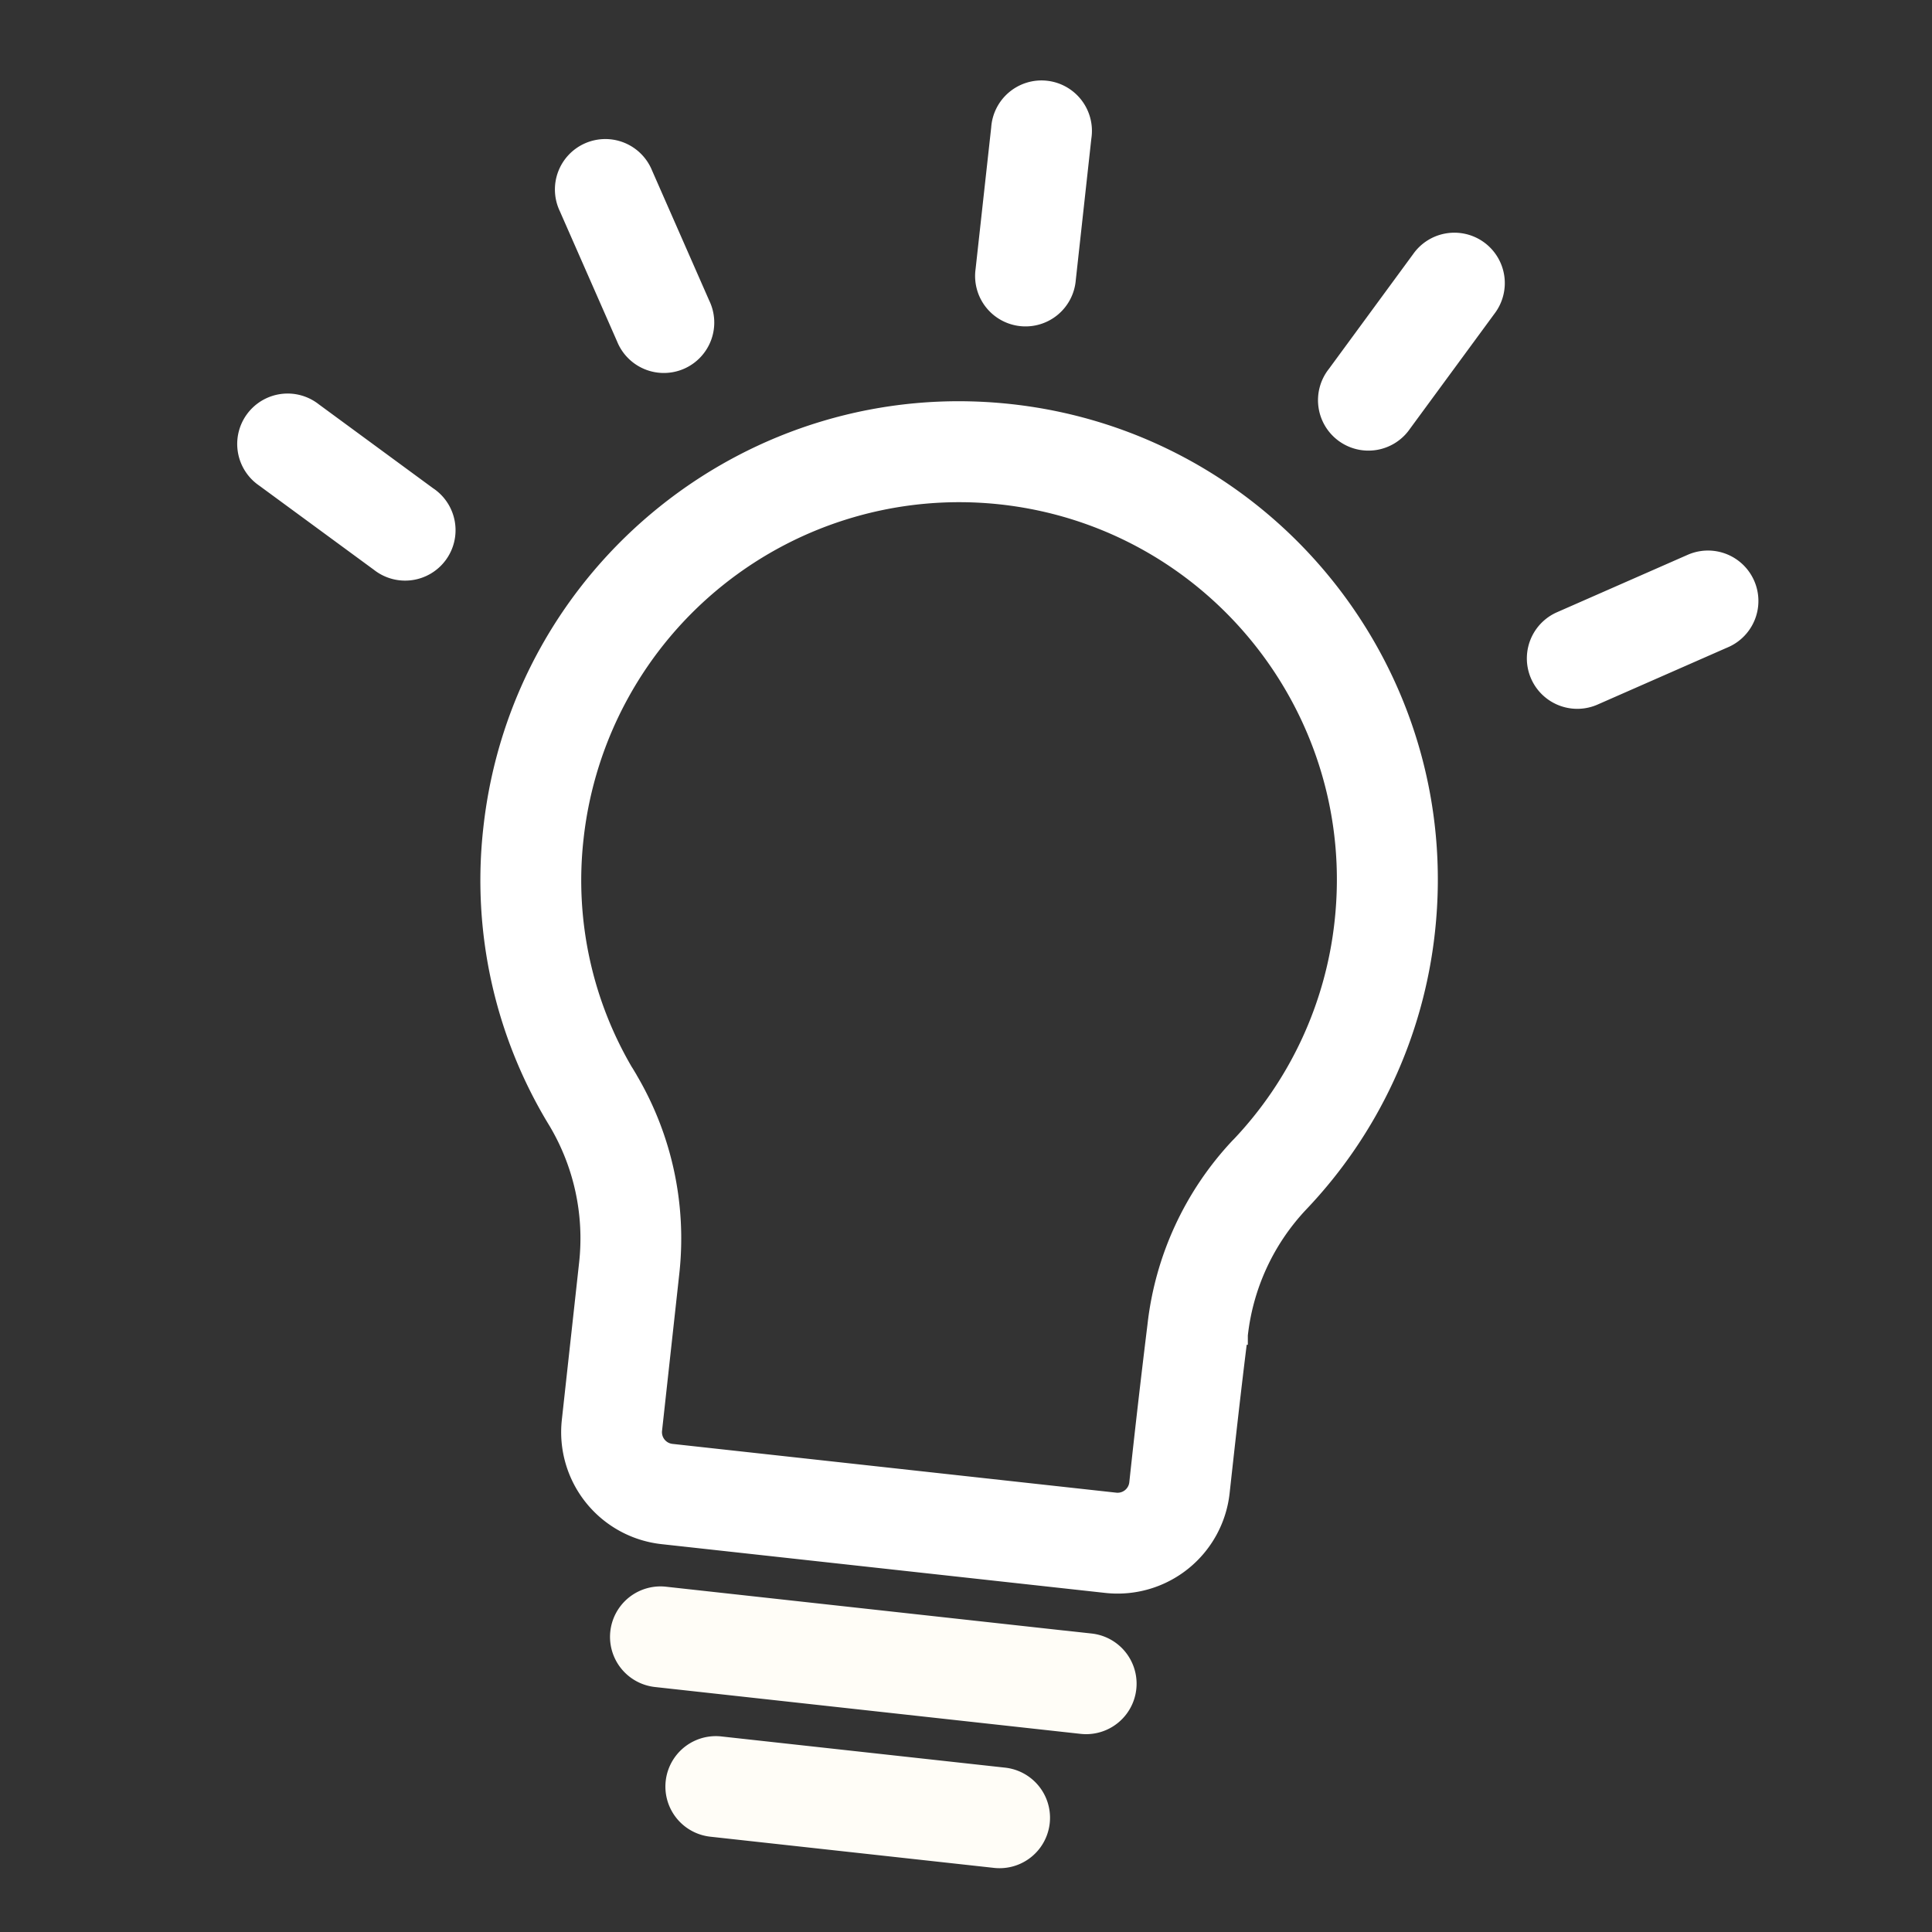 <svg xmlns="http://www.w3.org/2000/svg" width="40" height="40" fill="none"><rect width="100%" height="100%" fill="#333333" stroke="none"/><path fill="#FFFDF7" stroke="#FFFDF7" stroke-width=".4" d="M25.634 27.652V27.642h.001v-.003a4.736 4.736 0 0 1 1.262-2.734 9.67 9.67 0 0 0 2.613-5.625c.586-5.327-3.264-10.128-8.59-10.714-5.327-.586-10.128 3.264-10.714 8.59a9.54 9.54 0 0 0 1.345 6.055c.527.888.751 1.922.638 2.949l-.358 3.258a2.133 2.133 0 0 0 1.887 2.353l9.188 1.01a2.134 2.134 0 0 0 2.353-1.886c.101-.919.24-2.179.375-3.243ZM13 22.343l-.024-.04h-.002a7.857 7.857 0 0 1-1.09-4.962 8.025 8.025 0 0 1 8.85-7.096c4.4.484 7.58 4.45 7.096 8.85a7.983 7.983 0 0 1-2.15 4.639l-.004.003-.01.01a6.44 6.44 0 0 0-1.71 3.698 213.195 213.195 0 0 0-.376 3.264v.001a.444.444 0 0 1-.49.393l-9.189-1.01a.444.444 0 0 1-.393-.49l.358-3.259a6.46 6.46 0 0 0-.863-3.994l-.003-.007Zm.01.025v-.002.002Z" style="fill:#fff;fill-opacity:1;stroke:#fff;stroke-opacity:1"/><path fill="#FFFDF7" stroke="#FFFDF7" stroke-width=".4" d="m22.58 34.02-8.813-.97a.844.844 0 1 0-.185 1.679l8.813.97a.844.844 0 1 0 .184-1.68ZM20.788 36.796l-5.875-.646a.844.844 0 0 0-.185 1.678l5.875.646a.844.844 0 0 0 .185-1.678Z"/><path fill="#FFFDF7" stroke="#FFFDF7" stroke-width=".4" d="m22.074 5.778.323-2.937a.844.844 0 1 0-1.676-.185l-.324 2.938a.844.844 0 1 0 1.677.184Z" style="fill:#fff;fill-opacity:1;stroke:#fff;stroke-opacity:1"/><path fill="#FFFDF7" stroke="#FFFDF7" stroke-width=".4" d="m14.505 6.314-1.189-2.706a.844.844 0 1 0-1.544.68l1.189 2.705a.844.844 0 1 0 1.544-.68Z" style="stroke:#fff;stroke-opacity:1;fill:#fff;fill-opacity:1"/><path fill="#FFFDF7" stroke="#FFFDF7" stroke-width=".4" d="M8.862 10.28 6.479 8.53a.844.844 0 1 0-.998 1.36l2.383 1.749a.844.844 0 1 0 .998-1.36ZM30.779 6.378 29.03 8.76a.844.844 0 1 1-1.36-.998l1.749-2.383a.844.844 0 1 1 1.36.999Z" style="fill:#fff;fill-opacity:1;stroke:#fff;stroke-opacity:1"/><path fill="#FFFDF7" stroke="#FFFDF7" stroke-width=".4" d="m35.701 13.215-2.705 1.189a.844.844 0 1 1-.68-1.545l2.706-1.189a.844.844 0 1 1 .68 1.545Z" style="stroke:#fff;stroke-opacity:1;fill:#fff;fill-opacity:1"/></svg>